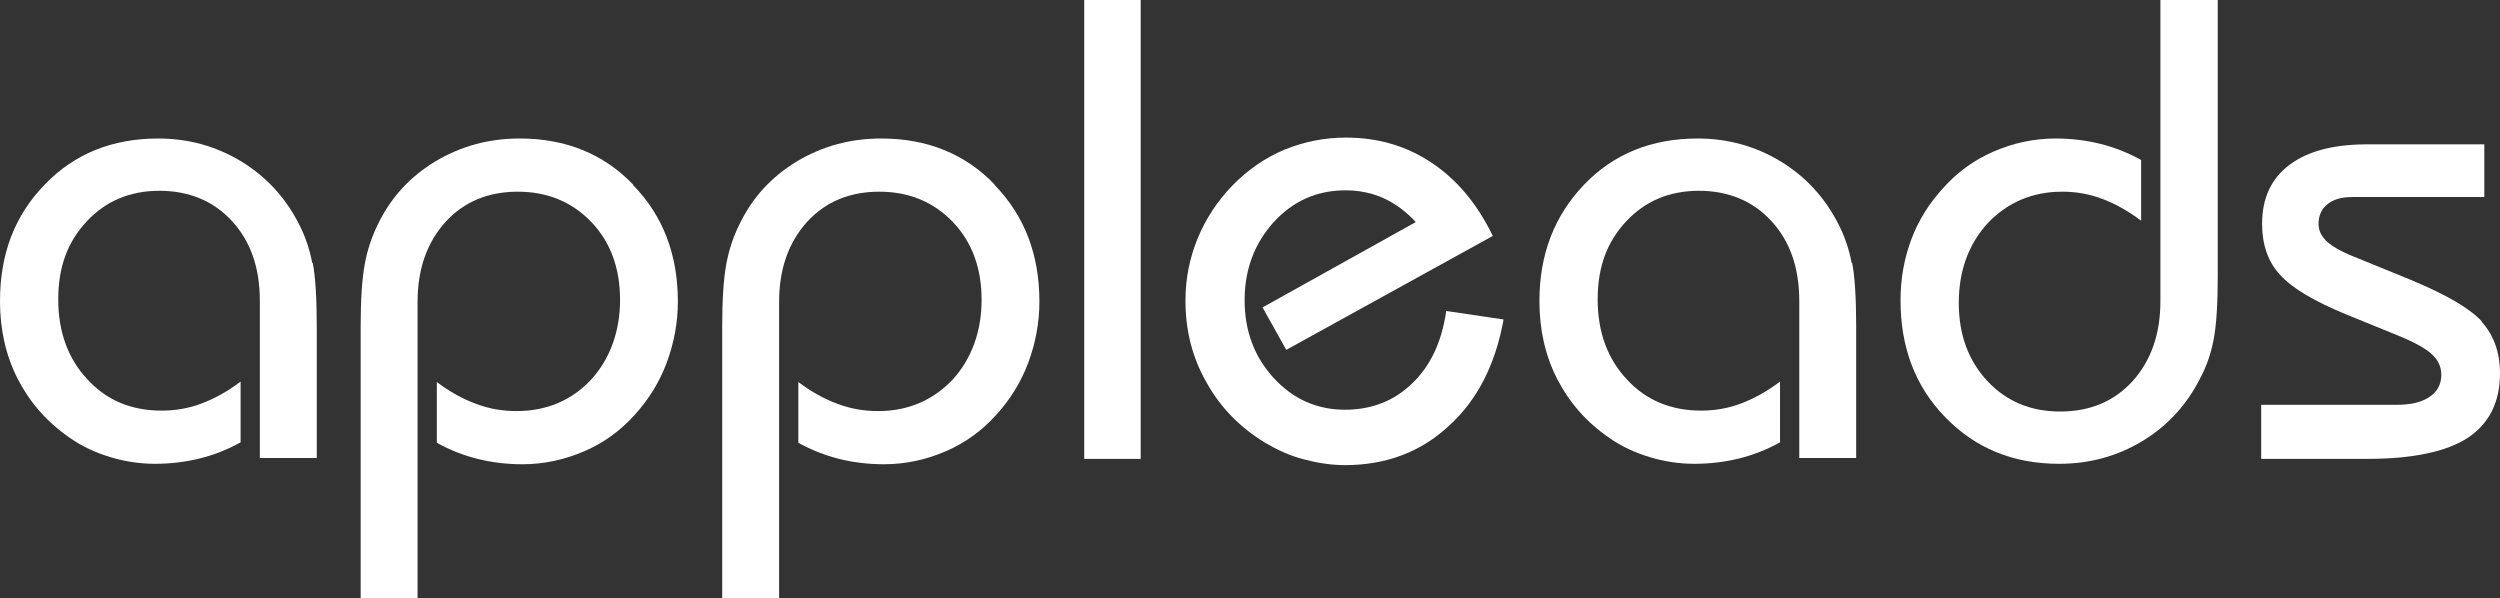 <svg width="117" height="28" viewBox="0 0 117 28" fill="none" xmlns="http://www.w3.org/2000/svg">
<rect x="0" y="0" width="117" height="28" fill="#333333" stroke="none"/>
<path d="M14.615 12.317C14.489 11.648 14.279 11.041 13.986 10.476C13.357 9.243 12.455 8.26 11.281 7.549C10.107 6.838 8.806 6.482 7.402 6.482C5.263 6.482 3.481 7.193 2.097 8.636C0.692 10.079 0 11.877 0 14.094C0 15.432 0.273 16.645 0.839 17.753C1.405 18.841 2.202 19.761 3.271 20.493C3.837 20.89 4.466 21.183 5.158 21.392C5.85 21.601 6.542 21.706 7.255 21.706C7.968 21.706 8.681 21.622 9.352 21.455C10.023 21.288 10.652 21.037 11.26 20.702V17.858C10.652 18.318 10.044 18.653 9.436 18.883C8.827 19.113 8.198 19.217 7.569 19.217C6.144 19.217 4.99 18.736 4.089 17.753C3.187 16.792 2.726 15.537 2.726 14.01C2.726 12.484 3.166 11.313 4.068 10.351C4.948 9.41 6.081 8.929 7.465 8.929C8.848 8.929 10.002 9.41 10.861 10.351C11.742 11.313 12.161 12.547 12.161 14.094V21.434H14.824V15.265C14.824 13.948 14.761 12.944 14.636 12.296" fill="white"/>
<path d="M29.627 8.636C28.244 7.193 26.461 6.482 24.323 6.482C22.876 6.482 21.576 6.838 20.381 7.549C19.206 8.26 18.305 9.222 17.697 10.476C17.403 11.062 17.193 11.689 17.068 12.379C16.942 13.069 16.879 14.031 16.879 15.286V28H19.542V14.136C19.542 12.588 19.982 11.355 20.842 10.393C21.723 9.431 22.855 8.971 24.239 8.971C25.622 8.971 26.776 9.452 27.677 10.393C28.579 11.334 29.019 12.568 29.019 14.031C29.019 15.495 28.558 16.792 27.656 17.774C26.755 18.736 25.581 19.238 24.176 19.238C23.526 19.238 22.897 19.134 22.289 18.904C21.66 18.674 21.052 18.339 20.444 17.879V20.723C21.052 21.057 21.68 21.308 22.352 21.476C23.023 21.643 23.714 21.727 24.448 21.727C25.455 21.727 26.419 21.517 27.342 21.12C28.265 20.723 29.061 20.137 29.711 19.405C30.361 18.695 30.864 17.879 31.2 16.98C31.535 16.081 31.724 15.119 31.724 14.115C31.724 11.919 31.032 10.1 29.627 8.657" fill="white"/>
<path d="M46.547 8.636C45.163 7.193 43.381 6.482 41.242 6.482C39.796 6.482 38.496 6.838 37.3 7.549C36.126 8.26 35.225 9.222 34.617 10.476C34.323 11.062 34.113 11.689 33.987 12.379C33.862 13.069 33.799 14.031 33.799 15.286V28H36.462V14.136C36.462 12.588 36.902 11.355 37.762 10.393C38.642 9.431 39.775 8.971 41.158 8.971C42.542 8.971 43.696 9.452 44.597 10.393C45.499 11.334 45.939 12.568 45.939 14.031C45.939 15.495 45.478 16.792 44.576 17.774C43.654 18.736 42.501 19.238 41.096 19.238C40.446 19.238 39.817 19.134 39.209 18.904C38.58 18.674 37.971 18.339 37.363 17.879V20.723C37.971 21.057 38.6 21.308 39.271 21.476C39.942 21.643 40.634 21.727 41.368 21.727C42.375 21.727 43.339 21.517 44.262 21.12C45.184 20.723 45.981 20.137 46.631 19.405C47.281 18.695 47.784 17.879 48.12 16.98C48.455 16.081 48.644 15.119 48.644 14.115C48.644 11.919 47.952 10.1 46.547 8.657" fill="white"/>
<path d="M53.384 0H50.742V21.476H53.384V0Z" fill="white"/>
<path d="M67.684 14.554C67.474 15.997 66.95 17.126 66.09 17.942C65.251 18.757 64.203 19.175 62.945 19.175C61.624 19.175 60.513 18.673 59.611 17.691C58.709 16.708 58.248 15.495 58.248 14.052C58.248 12.609 58.709 11.396 59.611 10.393C60.513 9.41 61.624 8.908 62.966 8.908C63.616 8.908 64.224 9.033 64.769 9.284C65.314 9.535 65.818 9.912 66.258 10.393L59.087 14.387L60.198 16.373L69.864 11.041C69.13 9.535 68.187 8.406 66.992 7.611C65.797 6.817 64.476 6.44 62.987 6.44C61.98 6.44 61.037 6.629 60.114 7.005C59.213 7.381 58.395 7.946 57.682 8.678C56.969 9.41 56.424 10.246 56.047 11.166C55.669 12.086 55.48 13.048 55.48 14.073C55.48 15.453 55.795 16.729 56.466 17.9C57.116 19.071 58.038 20.012 59.213 20.723C59.779 21.057 60.366 21.329 61.016 21.496C61.645 21.664 62.295 21.768 62.945 21.768C64.853 21.768 66.489 21.162 67.81 19.928C69.151 18.715 69.99 17.042 70.368 14.951L67.684 14.554Z" fill="white"/>
<path d="M86.659 12.317C86.534 11.648 86.324 11.041 86.031 10.476C85.401 9.243 84.5 8.26 83.326 7.549C82.151 6.838 80.851 6.482 79.447 6.482C77.308 6.482 75.526 7.193 74.142 8.636C72.758 10.079 72.045 11.877 72.045 14.094C72.045 15.432 72.317 16.645 72.884 17.753C73.45 18.841 74.246 19.761 75.316 20.493C75.882 20.89 76.511 21.183 77.203 21.392C77.895 21.601 78.587 21.706 79.3 21.706C80.013 21.706 80.726 21.622 81.397 21.455C82.067 21.288 82.697 21.037 83.305 20.702V17.858C82.697 18.318 82.088 18.653 81.481 18.883C80.872 19.113 80.243 19.217 79.614 19.217C78.21 19.217 77.035 18.736 76.134 17.753C75.232 16.792 74.771 15.537 74.771 14.01C74.771 12.484 75.211 11.313 76.113 10.351C76.993 9.41 78.126 8.929 79.51 8.929C80.893 8.929 82.047 9.41 82.906 10.351C83.787 11.313 84.206 12.547 84.206 14.094V21.434H86.869V15.265C86.869 13.948 86.806 12.944 86.68 12.296" fill="white"/>
<path d="M101.107 0V14.094C101.107 15.642 100.666 16.875 99.807 17.837C98.926 18.799 97.794 19.259 96.41 19.259C95.026 19.259 93.894 18.778 93.013 17.837C92.132 16.896 91.671 15.683 91.671 14.178C91.671 12.672 92.132 11.418 93.034 10.435C93.957 9.473 95.11 8.971 96.515 8.971C97.165 8.971 97.773 9.075 98.381 9.305C98.989 9.535 99.597 9.87 100.205 10.33V7.486C99.597 7.152 98.968 6.901 98.297 6.733C97.626 6.566 96.934 6.482 96.2 6.482C95.194 6.482 94.229 6.692 93.307 7.089C92.384 7.486 91.587 8.072 90.937 8.804C90.287 9.515 89.784 10.309 89.448 11.208C89.113 12.107 88.945 13.049 88.945 14.052C88.945 16.269 89.637 18.088 91.042 19.531C92.447 20.974 94.208 21.706 96.368 21.706C97.794 21.706 99.094 21.35 100.268 20.639C101.442 19.928 102.344 18.945 102.973 17.691C103.266 17.147 103.476 16.541 103.602 15.871C103.728 15.202 103.791 14.22 103.791 12.902V0H101.128H101.107Z" fill="white"/>
<path d="M116.161 15.056C115.595 14.428 114.463 13.78 112.807 13.09L110.144 12.003C109.556 11.773 109.137 11.522 108.886 11.292C108.634 11.041 108.508 10.79 108.508 10.476C108.508 10.079 108.655 9.765 108.927 9.556C109.2 9.326 109.598 9.221 110.102 9.221H116.266V6.754H110.815C109.221 6.754 108.005 7.068 107.145 7.716C106.285 8.364 105.866 9.284 105.866 10.476C105.866 11.438 106.139 12.254 106.705 12.86C107.271 13.487 108.298 14.094 109.766 14.7L112.282 15.725C113.037 16.038 113.561 16.331 113.834 16.603C114.106 16.854 114.253 17.168 114.253 17.544C114.253 17.983 114.065 18.339 113.708 18.569C113.352 18.82 112.827 18.945 112.198 18.945H105.824V21.475H110.815C112.911 21.475 114.484 21.141 115.49 20.492C116.497 19.823 117 18.82 117 17.46C117 16.498 116.707 15.683 116.14 15.056" fill="white"/>
</svg>
